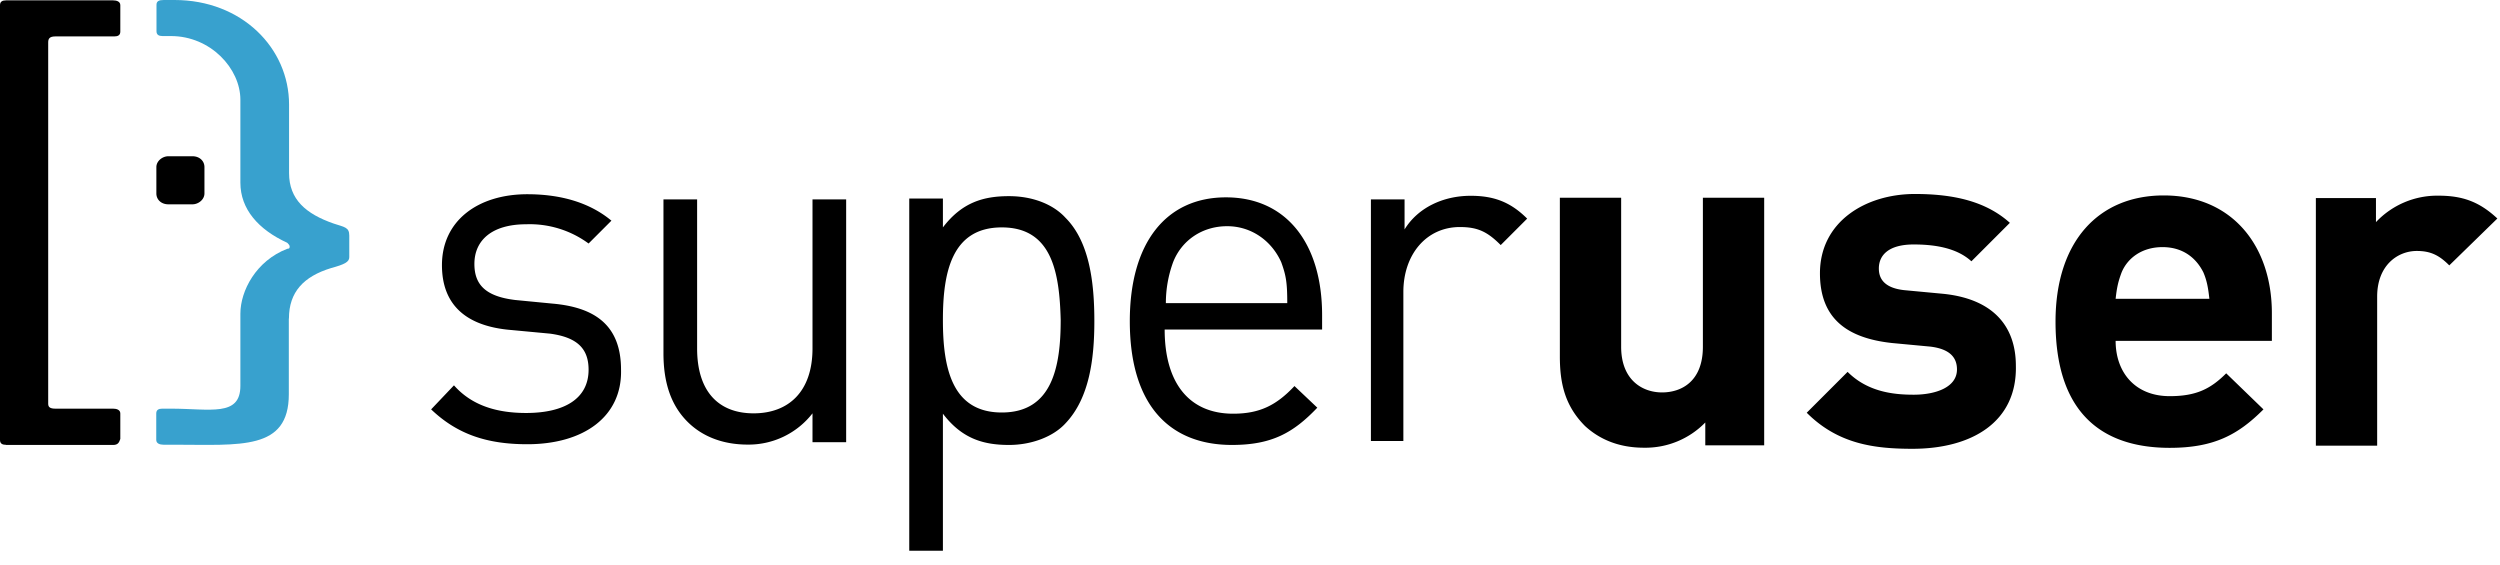 <svg width="208" height="47" xmlns="http://www.w3.org/2000/svg"><g fill="none" fill-rule="evenodd"><path d="M.5 37.01c-.3 0-.5-.1-.5-.4V.43c0-.3.2-.4.5-.4h8.91c.3 0 .6.1.6.4v2.2c0 .3-.2.4-.5.4h-4.9c-.5 0-.6.2-.6.5V33.6c0 .3.2.4.6.4h4.8c.3 0 .6.1.6.4v2.12c-.1.3-.2.5-.6.5H.5z" fill="#000"/><path d="M24.03 26.5v6.3c0 4.7-4.03 4.2-9.53 4.2h-.9c-.3 0-.6-.1-.6-.4v-2.2c0-.3.2-.4.5-.4h.7c3.3 0 5.8.7 5.8-1.9v-6c0-1.9 1.3-4.4 3.9-5.4.2 0 .2-.1.2-.2s-.1-.2-.2-.3c-2.4-1.1-3.9-2.8-3.9-5V8.3C20 5.7 17.52 3 14.22 3h-.7c-.3 0-.5-.1-.5-.4V.4c0-.3.2-.4.6-.4h.9c5.6 0 9.53 4 9.53 8.7v5.7c0 2.2 1.41 3.4 3.71 4.2.9.3 1.3.3 1.3 1v1.8c0 .4-.4.6-1.5.9-2.3.7-3.52 2-3.52 4.2z" fill="#38A1CE"/><path d="M17.01 16.1c0 .5-.5.9-1 .9h-2c-.6 0-1-.4-1-.9V13.9c0-.5.5-.9 1-.9h2c.6 0 1 .4 1 .9v2.21zM43.87 36.96c-3.3 0-5.8-.8-8-2.9l1.9-2c1.5 1.7 3.6 2.3 6 2.3 3.2 0 5.2-1.2 5.2-3.6 0-1.8-1-2.7-3.2-3l-3.2-.3c-3.8-.3-5.8-2.1-5.8-5.4 0-3.7 3-5.9 7.1-5.9 2.8 0 5.2.7 7 2.2l-1.9 1.9a8.26 8.26 0 0 0-5.2-1.6c-2.8 0-4.3 1.3-4.3 3.3 0 1.7.9 2.7 3.4 3l3.1.3c3.4.3 5.7 1.7 5.7 5.5.1 3.9-3.1 6.2-7.8 6.2M67.6 36.69v-2.3a6.73 6.73 0 0 1-5.4 2.6c-2.1 0-3.8-.7-5-1.9-1.4-1.4-2-3.3-2-5.7v-12.8H58v12.4c0 3.6 1.8 5.4 4.7 5.4 2.9 0 4.9-1.8 4.9-5.4v-12.4h2.8v20.2h-2.8v-.1zM88.65 35.22c-1 1.1-2.8 1.8-4.7 1.8-2.1 0-3.9-.5-5.5-2.6v11.4h-2.8v-29.3h2.8v2.4c1.6-2.1 3.4-2.6 5.5-2.6 2 0 3.7.7 4.7 1.8 2 2 2.4 5.4 2.4 8.6 0 3.1-.4 6.4-2.4 8.5m-5.3-16.3c-4.2 0-4.9 3.8-4.9 7.7 0 3.9.7 7.7 4.9 7.7s4.9-3.8 4.9-7.7c-.1-3.9-.7-7.7-4.9-7.7M96.9 27.42c0 4.4 2 7 5.7 7 2.2 0 3.6-.7 5.1-2.3l1.9 1.8c-2 2.1-3.8 3.1-7.1 3.1-5.1 0-8.5-3.2-8.5-10.3 0-6.5 3-10.3 8-10.3s8 3.8 8 9.8v1.2H96.9zm9.7-5.6c-.8-1.8-2.5-3-4.5-3-2.1 0-3.8 1.2-4.5 3a9.9 9.9 0 0 0-.6 3.4h10.1c0-1.7-.1-2.3-.5-3.4zM124.86 20.39c-1.1-1.1-1.9-1.5-3.4-1.5-2.8 0-4.7 2.3-4.7 5.4v12.4h-2.7v-20.1h2.8v2.5c1.1-1.8 3.2-2.8 5.5-2.8 1.9 0 3.3.5 4.7 1.9l-2.2 2.2zM141.88 37.05v-1.9a6.95 6.95 0 0 1-5.1 2.1c-2.1 0-3.7-.7-4.9-1.8-1.7-1.7-2.1-3.6-2.1-5.8v-13.2h5.1v12.4c0 2.8 1.8 3.8 3.4 3.8 1.6 0 3.4-.9 3.4-3.8v-12.4h5.1v20.6h-4.9zM159.12 37.34c-3.2 0-6.2-.4-8.8-3l3.4-3.4c1.7 1.7 3.9 1.9 5.5 1.9 1.8 0 3.6-.6 3.6-2.1 0-1-.6-1.7-2.2-1.9l-3.2-.3c-3.7-.4-6-2-6-5.8 0-4.3 3.8-6.6 7.9-6.6 3.2 0 5.9.6 7.9 2.4l-3.2 3.2c-1.2-1.1-3-1.4-4.8-1.4-2.1 0-2.9.9-2.9 2 0 .7.3 1.6 2.1 1.8l3.2.3c4.1.4 6.1 2.6 6.1 6 .1 4.7-3.7 6.9-8.6 6.9M176.02 28.36c0 2.6 1.6 4.6 4.5 4.6 2.2 0 3.4-.6 4.7-1.9l3.1 3c-2.1 2.1-4.1 3.2-7.8 3.2-4.9 0-9.5-2.2-9.5-10.5 0-6.7 3.6-10.5 9-10.5 5.7 0 9 4.2 9 9.8v2.3h-13zm7.3-5.7c-.6-1.2-1.7-2.1-3.4-2.1s-2.9.9-3.4 2.1c-.3.8-.4 1.3-.5 2.2h7.8c-.1-.9-.2-1.5-.5-2.2zM203.78 22.08c-.8-.8-1.5-1.2-2.7-1.2-1.6 0-3.3 1.2-3.3 3.8v12.4h-5.1v-20.6h5v2a7 7 0 0 1 5.2-2.2c2 0 3.4.5 4.9 1.9l-4 3.9z" fill="#000"/></g></svg>